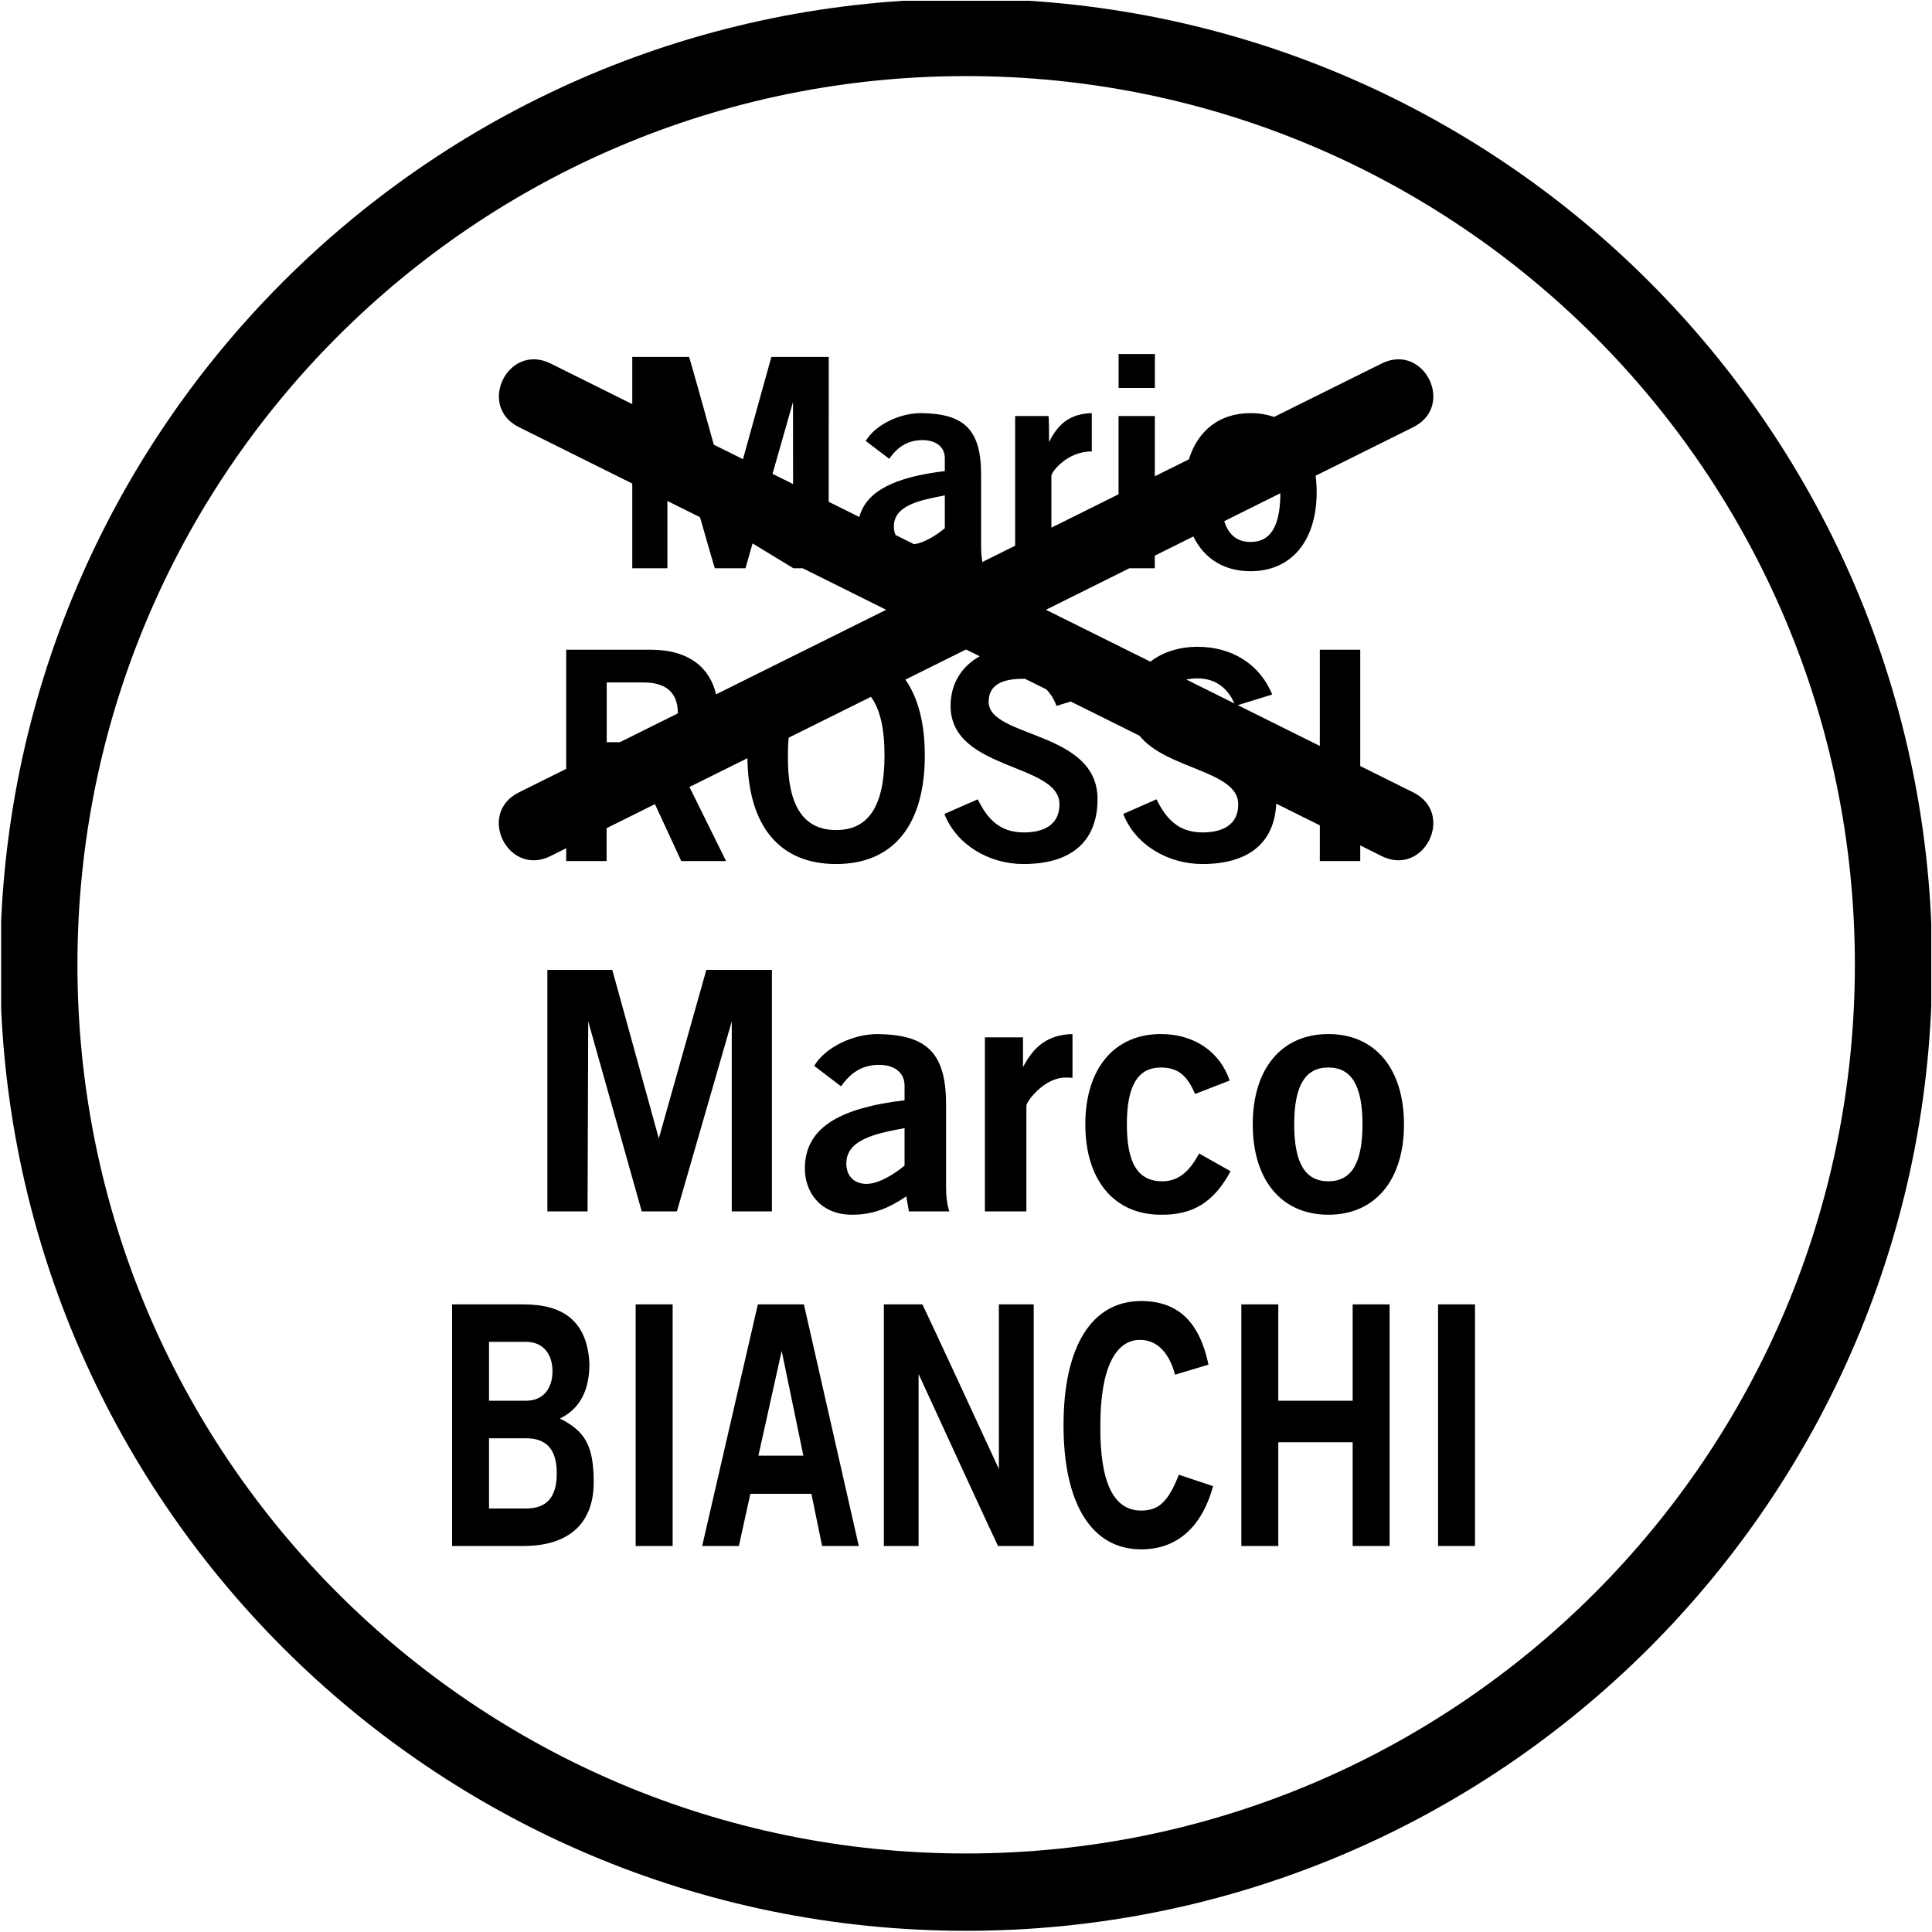 <?xml version="1.0" encoding="utf-8"?>
<!-- Generator: Adobe Illustrator 16.0.4, SVG Export Plug-In . SVG Version: 6.00 Build 0)  -->
<!DOCTYPE svg PUBLIC "-//W3C//DTD SVG 1.1//EN" "http://www.w3.org/Graphics/SVG/1.1/DTD/svg11.dtd">
<svg version="1.1" id="Livello_1" xmlns="http://www.w3.org/2000/svg" xmlns:xlink="http://www.w3.org/1999/xlink" x="0px" y="0px"
	 width="50px" height="50px" viewBox="0 0 50 50" enable-background="new 0 0 50 50" xml:space="preserve">
<g>
	<defs>
		<rect id="SVGID_1_" x="0.03" y="0.02" width="49.951" height="49.98"/>
	</defs>
	<clipPath id="SVGID_2_">
		<use xlink:href="#SVGID_1_"  overflow="visible"/>
	</clipPath>
	<path clip-path="url(#SVGID_2_)" d="M31.823,27.965l-0.893,0.346c-0.174-0.381-0.363-0.684-0.884-0.684
		c-0.597,0-0.883,0.467-0.883,1.472s0.286,1.473,0.918,1.473c0.468,0,0.736-0.321,0.952-0.72l0.814,0.459
		c-0.433,0.806-0.979,1.136-1.802,1.126c-1.221,0-1.957-0.908-1.957-2.338c0-1.429,0.736-2.338,1.957-2.338
		C30.896,26.761,31.571,27.212,31.823,27.965 M26.563,31.351h-1.074v-4.504h0.986v0.772c0.277-0.538,0.642-0.84,1.281-0.858v1.134
		c-0.052-0.007-0.112-0.007-0.189-0.007c-0.537,0-1.004,0.614-1.004,0.727V31.351z M23.41,30.165v-0.97
		c-0.719,0.137-1.507,0.285-1.507,0.916c0,0.339,0.217,0.528,0.52,0.528C22.761,30.64,23.185,30.355,23.41,30.165z M24.57,31.351
		h-1.047l-0.069-0.39c-0.433,0.294-0.841,0.476-1.403,0.476c-0.814,0-1.221-0.579-1.221-1.194c0-1.022,0.831-1.56,2.58-1.768v-0.381
		c0-0.345-0.277-0.536-0.658-0.536c-0.502,0-0.779,0.269-0.987,0.555l-0.693-0.528c0.277-0.477,1.022-0.84,1.68-0.823
		c1.212,0.026,1.732,0.468,1.732,1.819v2.121C24.484,30.926,24.501,31.152,24.57,31.351z M15.206,31.351h-1.04v-6.251h1.68
		l1.204,4.364l1.23-4.364h1.697v6.251h-1.039v-4.919l-1.42,4.919h-0.91l-1.385-4.919L15.206,31.351z M38.173,40.01h-0.956v-6.252
		h0.956V40.01z M33.082,40.01h-0.956v-6.252h0.956v2.493h1.925v-2.493h0.956v6.252h-0.956v-2.685h-1.925V40.01z M31.276,35.317
		l-0.866,0.26c-0.139-0.529-0.437-0.901-0.907-0.901c-0.638,0-1.026,0.744-1.026,2.208c-0.014,1.463,0.333,2.209,1.054,2.209
		c0.43,0,0.692-0.191,0.977-0.927l0.887,0.295c-0.298,1.082-0.948,1.636-1.863,1.636c-1.274,0-2.008-1.169-2.008-3.213
		s0.733-3.213,2.008-3.213C30.487,33.671,31.041,34.208,31.276,35.317z M23.774,40.01h-0.9v-6.252h0.997c0,0,0.014,0,1.98,4.26
		v-4.26h0.901v6.252h-0.922c0,0-0.013,0-2.057-4.451V40.01z M18.172,40.01l1.441-6.252h1.192l1.42,6.252h-0.949l-0.277-1.35h-1.58
		l-0.297,1.35H18.172z M20.23,34.961l-0.603,2.711h1.164L20.23,34.961z M17.408,40.01h-0.957v-6.252h0.957V40.01z M12.656,34.728
		v1.523h0.956c0.458,0,0.686-0.329,0.686-0.761c0-0.434-0.228-0.763-0.686-0.763H12.656z M12.656,37.222v1.818h0.956
		c0.554,0,0.797-0.312,0.797-0.908c0-0.598-0.243-0.91-0.797-0.91H12.656z M11.7,40.01v-6.252h1.857
		c0.998,0,1.642,0.416,1.697,1.532c0,0.65-0.214,1.153-0.762,1.421c0.651,0.329,0.873,0.702,0.873,1.654
		c0,0.97-0.547,1.645-1.822,1.645H11.7z M35.261,29.099c0-1.005-0.286-1.472-0.883-1.472c-0.598,0-0.884,0.467-0.884,1.472
		s0.286,1.473,0.884,1.473C34.975,30.571,35.261,30.104,35.261,29.099z M32.421,29.099c0-1.429,0.735-2.338,1.957-2.338
		c1.221,0,1.957,0.909,1.957,2.338c0,1.43-0.736,2.338-1.957,2.338C33.156,31.437,32.421,30.528,32.421,29.099z M14.251,9.408
		l2.112,1.051V9.237h1.47c0,0,0.011,0,0.64,2.271l0.755,0.375l0.735-2.646h1.485l-0.001,3.749l0.792,0.394
		c0.179-0.665,0.901-1.031,2.213-1.188v-0.333c0-0.303-0.243-0.469-0.576-0.469c-0.44,0-0.682,0.234-0.864,0.483l-0.606-0.461
		c0.243-0.417,0.894-0.736,1.47-0.72c1.061,0.023,1.515,0.409,1.515,1.591v1.856c0,0.138,0.008,0.276,0.033,0.405l0.848-0.421
		v-3.356h0.862c0,0,0.016,0,0.016,0.675c0.227-0.47,0.546-0.736,1.105-0.75v0.992c-0.636-0.007-1.045,0.531-1.045,0.629v1.343
		l1.738-0.864v-2.025h0.939v1.559l0.882-0.439c0.232-0.749,0.795-1.195,1.595-1.195c0.222,0,0.425,0.034,0.608,0.099l2.784-1.383
		c1.099-0.546,1.917,1.101,0.819,1.647l-2.527,1.257c0.019,0.135,0.027,0.278,0.027,0.426c0,1.249-0.645,2.045-1.712,2.045
		c-0.689,0-1.201-0.33-1.479-0.899l-0.998,0.496v0.327h-0.659l-2.158,1.074l2.703,1.343c0.32-0.251,0.755-0.385,1.221-0.385
		c0.88,0,1.606,0.44,1.932,1.235l-0.891,0.275l2.123,1.056v-2.491h1.046v3.011l1.372,0.682c1.098,0.546,0.279,2.194-0.819,1.648
		l-0.553-0.276v0.405h-1.046V21.36l-1.128-0.562c-0.05,1.043-0.746,1.563-1.914,1.563c-0.895,0-1.736-0.501-2.046-1.296l0.862-0.379
		c0.251,0.515,0.576,0.857,1.19,0.857c0.523,0,0.925-0.198,0.925-0.728c0-0.873-1.855-0.899-2.556-1.775l-1.78-0.885l-0.367,0.114
		c-0.062-0.167-0.15-0.312-0.264-0.428l-0.55-0.273c-0.618-0.011-0.943,0.171-0.943,0.595c0,0.939,2.818,0.742,2.818,2.515
		c0,1.123-0.704,1.683-1.917,1.683c-0.895,0-1.735-0.501-2.046-1.296l0.864-0.379c0.25,0.515,0.576,0.857,1.19,0.857
		c0.522,0,0.924-0.198,0.924-0.728c0-1.076-2.818-0.864-2.818-2.546c0-0.595,0.303-1.033,0.754-1.285l-0.354-0.175l-1.569,0.779
		c0.331,0.474,0.502,1.137,0.502,1.962c0,1.787-0.803,2.811-2.296,2.811c-1.473,0-2.274-0.996-2.295-2.739l-1.5,0.745l0.948,1.917
		h-1.16l-0.681-1.473l-1.251,0.622v0.851h-1.046v-0.332l-0.405,0.203c-1.099,0.546-1.918-1.102-0.82-1.648l1.225-0.609v-3.084h2.182
		c1.019,0,1.539,0.485,1.697,1.155l4.402-2.188l-2.159-1.074h-0.24l-1.059-0.644l-0.183,0.644H18.5c0,0-0.007,0-0.384-1.322
		l-0.844-0.42v1.742h-0.909v-2.193l-2.932-1.459C12.333,10.509,13.152,8.862,14.251,9.408z M17.272,10.91v-0.506V10.91z
		 M19.993,12.263l0.532,0.264l-0.002-2.123L19.993,12.263z M23.177,13.846l0.477,0.237c0.283-0.033,0.615-0.26,0.798-0.413v-0.849
		c-0.629,0.121-1.319,0.25-1.319,0.804C23.133,13.709,23.149,13.783,23.177,13.846z M24.375,14.442L24.375,14.442z M24.911,14.707
		h0.185H24.911z M33.136,12.765l-1.453,0.723c0.116,0.364,0.341,0.538,0.682,0.538C32.881,14.026,33.131,13.626,33.136,12.765z
		 M30.702,17.586l1.244,0.619c-0.167-0.389-0.484-0.648-0.952-0.648C30.889,17.557,30.791,17.567,30.702,17.586z M22.54,18.034
		l-2.13,1.058c-0.013,0.143-0.019,0.295-0.019,0.458c-0.015,1.279,0.386,1.932,1.25,1.932c0.856,0,1.25-0.653,1.25-1.932
		C22.891,18.861,22.778,18.355,22.54,18.034z M16.043,19.208l1.5-0.746c0-0.542-0.31-0.8-0.886-0.8h-0.955v1.546H16.043z
		 M29.888,10.04h-0.939V9.162h0.939V10.04z M25.004,1.969c-12.703,0-23,10.296-23,22.999c0,12.702,10.297,23,23,23s23-10.298,23-23
		C48.004,12.265,37.707,1.969,25.004,1.969z M25.004-0.032c13.807,0,25,11.193,25,25c0,13.809-11.193,25.001-25,25.001
		c-13.807,0-25-11.192-25-25.001C0.004,11.161,11.197-0.032,25.004-0.032z"/>
</g>
</svg>
